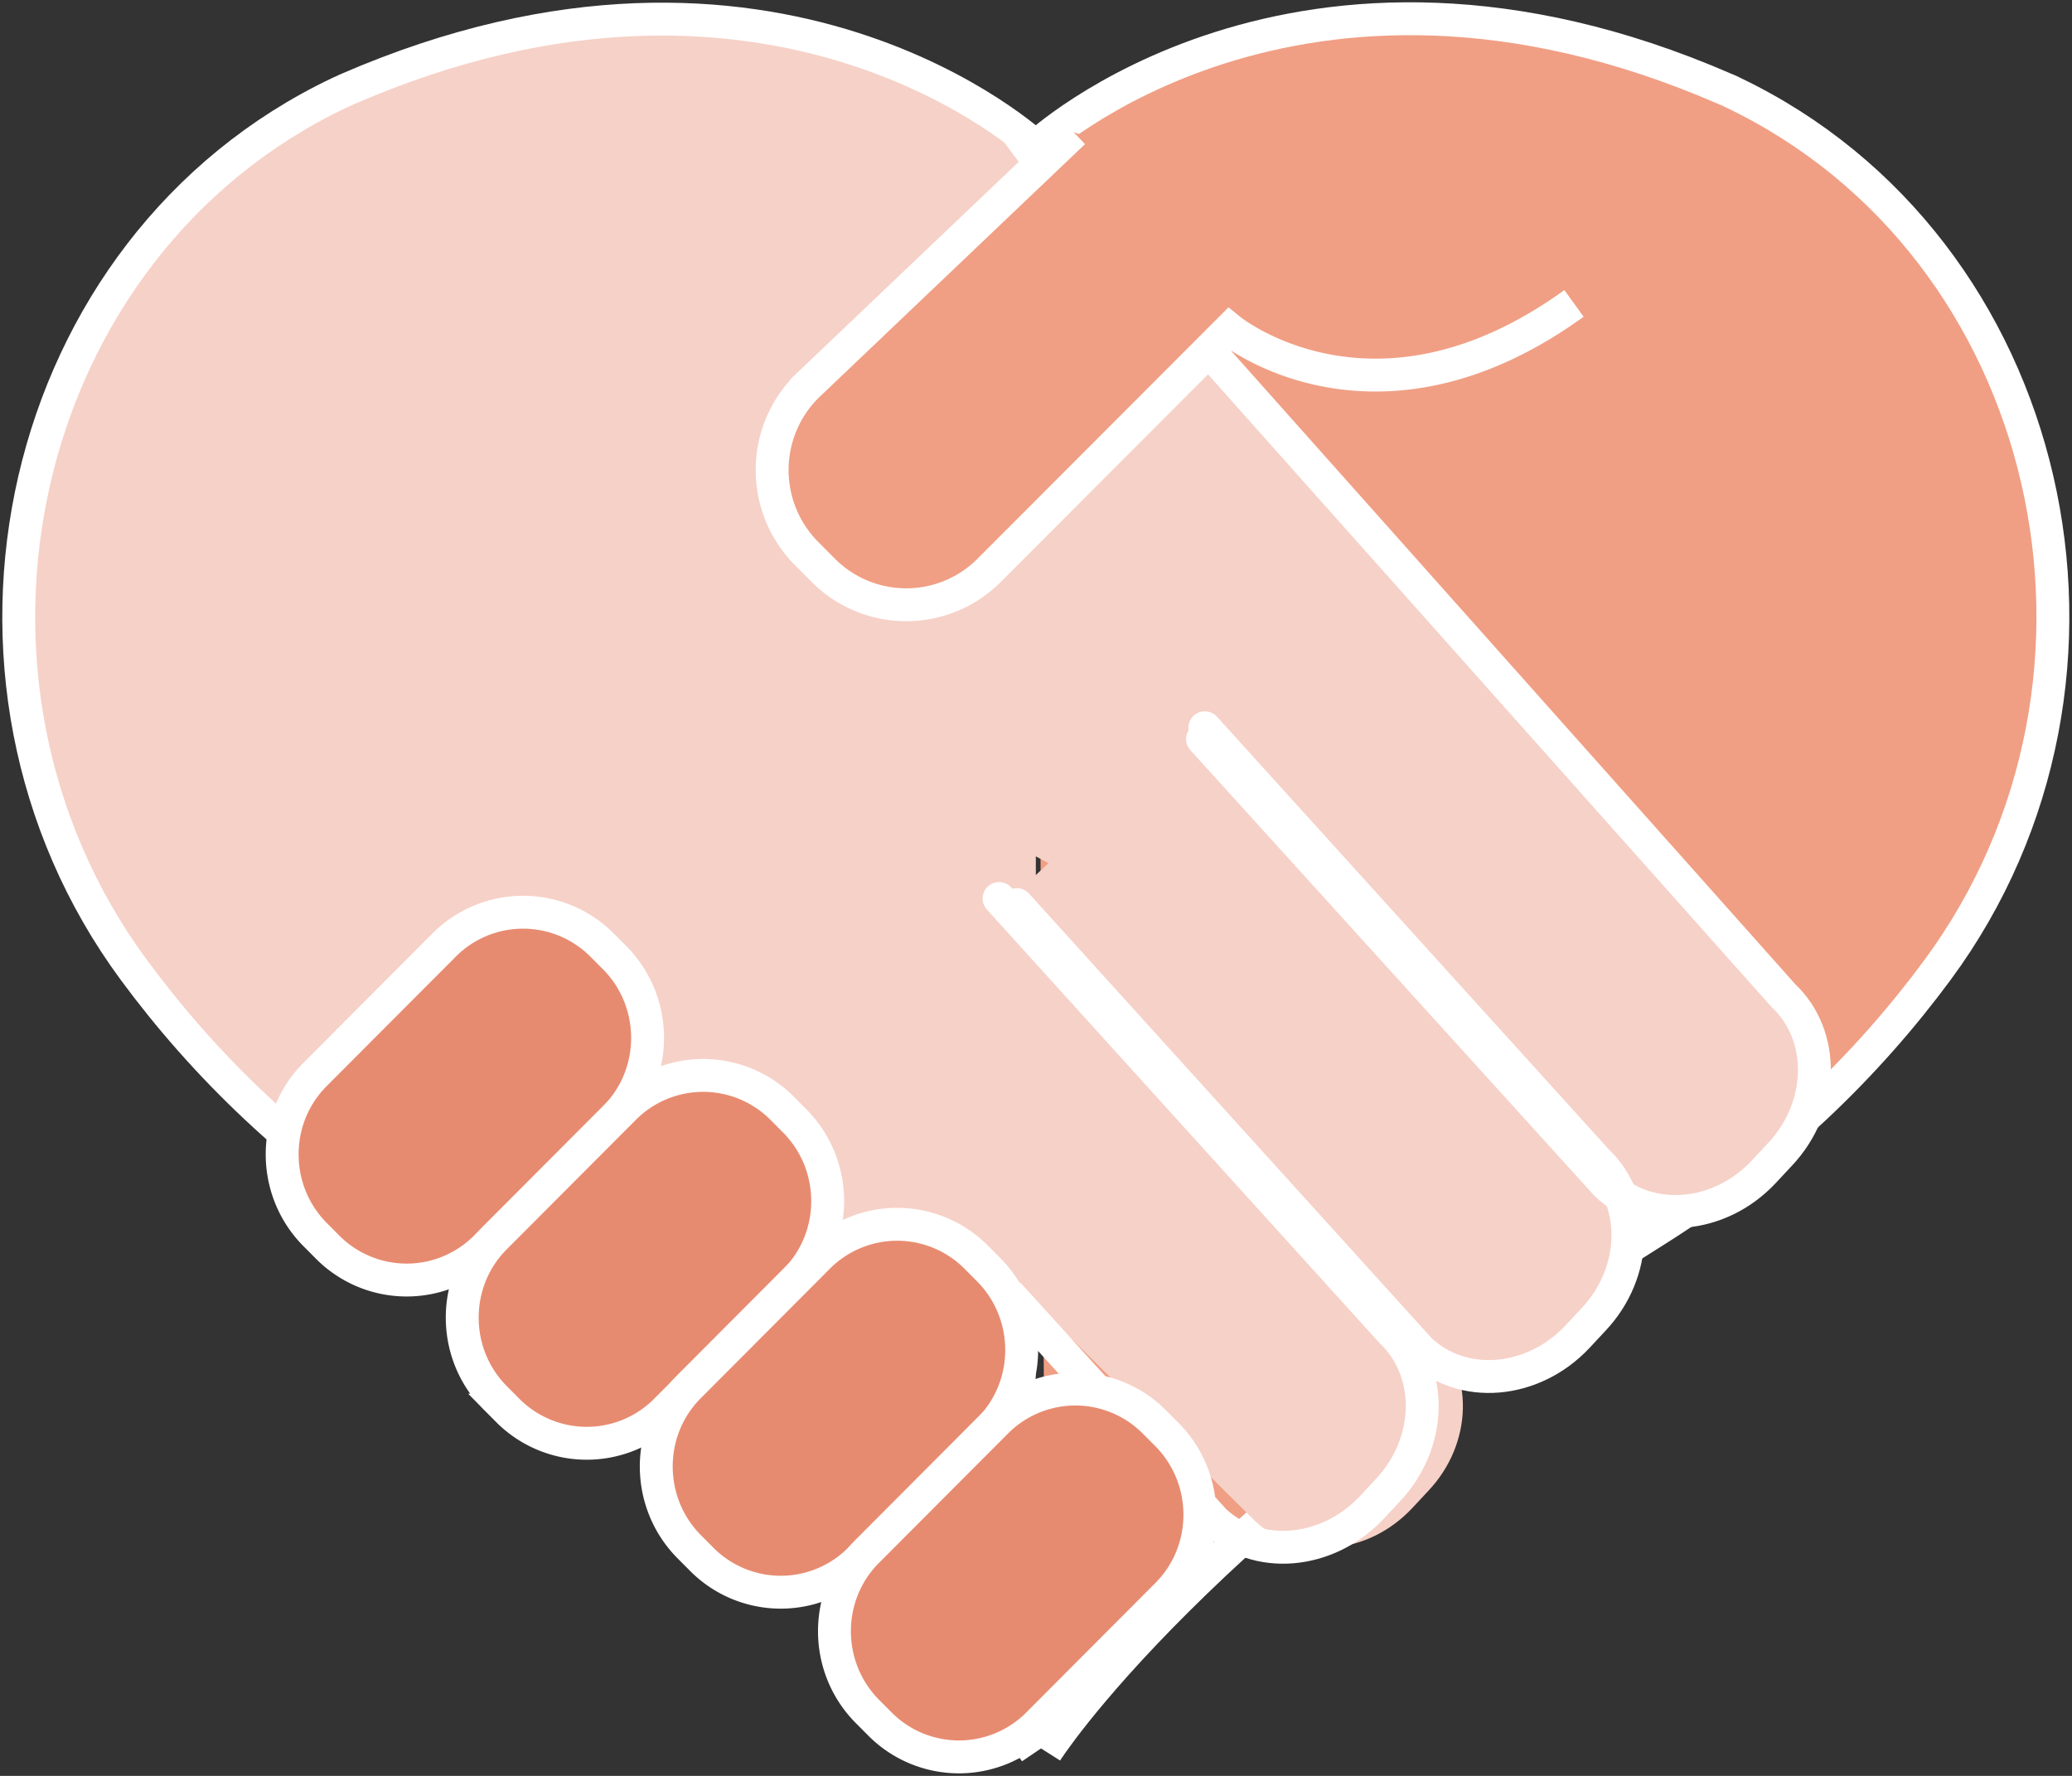 <svg width="63" height="54" viewBox="0 0 63 54" fill="none" xmlns="http://www.w3.org/2000/svg">
    <rect x="0" y="0" width="63" height="54" fill="#333333" stroke="none"/>
    <g clip-path="url(#ovyqaqz56a)">
        <path d="M31.81 53.265s4.444-7.009 18.487-15.821c3.734-2.344 6.529-5.125 8.614-7.95 6.563-8.894 3.596-21.992-6.22-26.68-.08-.045-.172-.08-.252-.114C39.404-2.964 31.5 4.458 31.5 4.458" fill="#F09F84"/>
        <path d="M31.81 53.265s4.444-7.009 18.487-15.821c3.734-2.344 6.529-5.125 8.614-7.95 6.563-8.894 3.596-21.992-6.22-26.68-.08-.045-.172-.08-.252-.114C39.404-2.964 31.5 4.458 31.5 4.458" stroke="#fff" stroke-miterlimit="10"/>
        <path d="m30.355 4.021 4.582 4.596 9.541 11.49-6.873 9.191-30.16-16.085 22.91-9.192z" fill="#F6D1C7"/>
        <path d="M31.5 4.47S23.596-2.953 10.56 2.712c-.08.034-.172.08-.252.115C.481 7.503-2.486 20.612 4.078 29.505c2.084 2.826 4.88 5.607 8.614 7.95 14.054 8.813 18.797 15.821 18.797 15.821" fill="#F6D1C7"/>
        <path d="M31.5 4.47S23.596-2.953 10.56 2.712c-.08.034-.172.08-.252.115C.481 7.503-2.486 20.612 4.078 29.505c2.084 2.826 4.88 5.607 8.614 7.95 14.054 8.813 18.797 15.821 18.797 15.821" stroke="#fff" stroke-miterlimit="10"/>
        <path d="M54.615 30.286 41.992 16.304l-5.04 6.17 12.28 13.546c1.294 1.229 3.436 1.056 4.788-.391l.492-.529c1.352-1.436 1.398-3.607.103-4.825v.011zM43.539 40.5 31.614 27.333l-1.26 11.168 7.801 7.744c1.294 1.229 3.436 1.056 4.788-.391l.493-.529c1.351-1.436 1.397-3.607.103-4.825z" fill="#F6D1C7"/>
        <path d="M48.178 35.306 36.254 22.14l-5.728 5.377L42.783 41.05c1.294 1.23 3.436 1.057 4.788-.39l.492-.529c1.352-1.436 1.398-3.608.103-4.825h.012z" fill="#F6D1C7"/>
        <path d="m9.954 37.915-.378-.38c-1.329-1.343-1.329-3.526 0-4.86l3.917-3.928a3.387 3.387 0 0 1 4.823 0l.378.379c1.328 1.344 1.328 3.527 0 4.86l-3.918 3.929a3.388 3.388 0 0 1-4.822 0z" fill="#E78B70" stroke="#fff" stroke-miterlimit="10"/>
        <path d="m15.43 42.878-.379-.38c-1.329-1.343-1.329-3.526 0-4.86l3.918-3.929a3.387 3.387 0 0 1 4.822 0l.378.38c1.329 1.344 1.329 3.527 0 4.86l-3.917 3.929a3.388 3.388 0 0 1-4.823 0z" fill="#E78B70" stroke="#fff" stroke-miterlimit="10"/>
        <path d="m30.377 27.321 11.925 13.167c1.294 1.23 1.248 3.39-.103 4.826l-.493.528c-1.352 1.436-3.494 1.62-4.788.39l-6.197-6.824M36.632 22.129l11.924 13.167c1.294 1.23 1.248 3.39-.103 4.825l-.493.529c-1.352 1.436-3.493 1.62-4.788.39L30.916 27.506" stroke="#fff" stroke-linecap="round" stroke-linejoin="round"/>
        <path d="m36.563 22.473 12.28 13.546c1.293 1.23 3.435 1.057 4.787-.39l.493-.529c1.351-1.436 1.397-3.608.103-4.825L34.936 8.617l-2.29-2.298-1.719-2.298" stroke="#fff" stroke-linecap="round" stroke-linejoin="round"/>
        <path d="m21.328 47.405-.378-.379c-1.328-1.344-1.328-3.527 0-4.86l3.918-3.93a3.387 3.387 0 0 1 4.822 0l.378.38c1.329 1.344 1.329 3.527 0 4.86l-3.917 3.93a3.387 3.387 0 0 1-4.823 0z" fill="#E78B70" stroke="#fff" stroke-miterlimit="10"/>
        <path d="m26.746 52.414-.378-.38c-1.328-1.343-1.328-3.526 0-4.86l3.918-3.928a3.387 3.387 0 0 1 4.822 0l.378.379c1.329 1.344 1.329 3.527 0 4.86l-3.917 3.929a3.387 3.387 0 0 1-4.823 0z" fill="#E78B70" stroke="#fff" stroke-miterlimit="10"/>
        <path d="m32.645 4.021-8.12 7.733a3.6 3.6 0 0 0 0 5.078l.503.506a3.56 3.56 0 0 0 5.052 0l7.308-7.32s4.398 3.597 10.47-.792" fill="#F09F84"/>
        <path d="m32.645 4.021-8.12 7.733a3.6 3.6 0 0 0 0 5.078l.503.506a3.56 3.56 0 0 0 5.052 0l7.308-7.32s4.398 3.597 10.47-.792" stroke="#fff" stroke-miterlimit="10"/>
    </g>
    <defs>
        <clipPath id="ovyqaqz56a">
            <path fill="#fff" d="M0 0h63v54H0z"/>
        </clipPath>
    </defs>
</svg>
